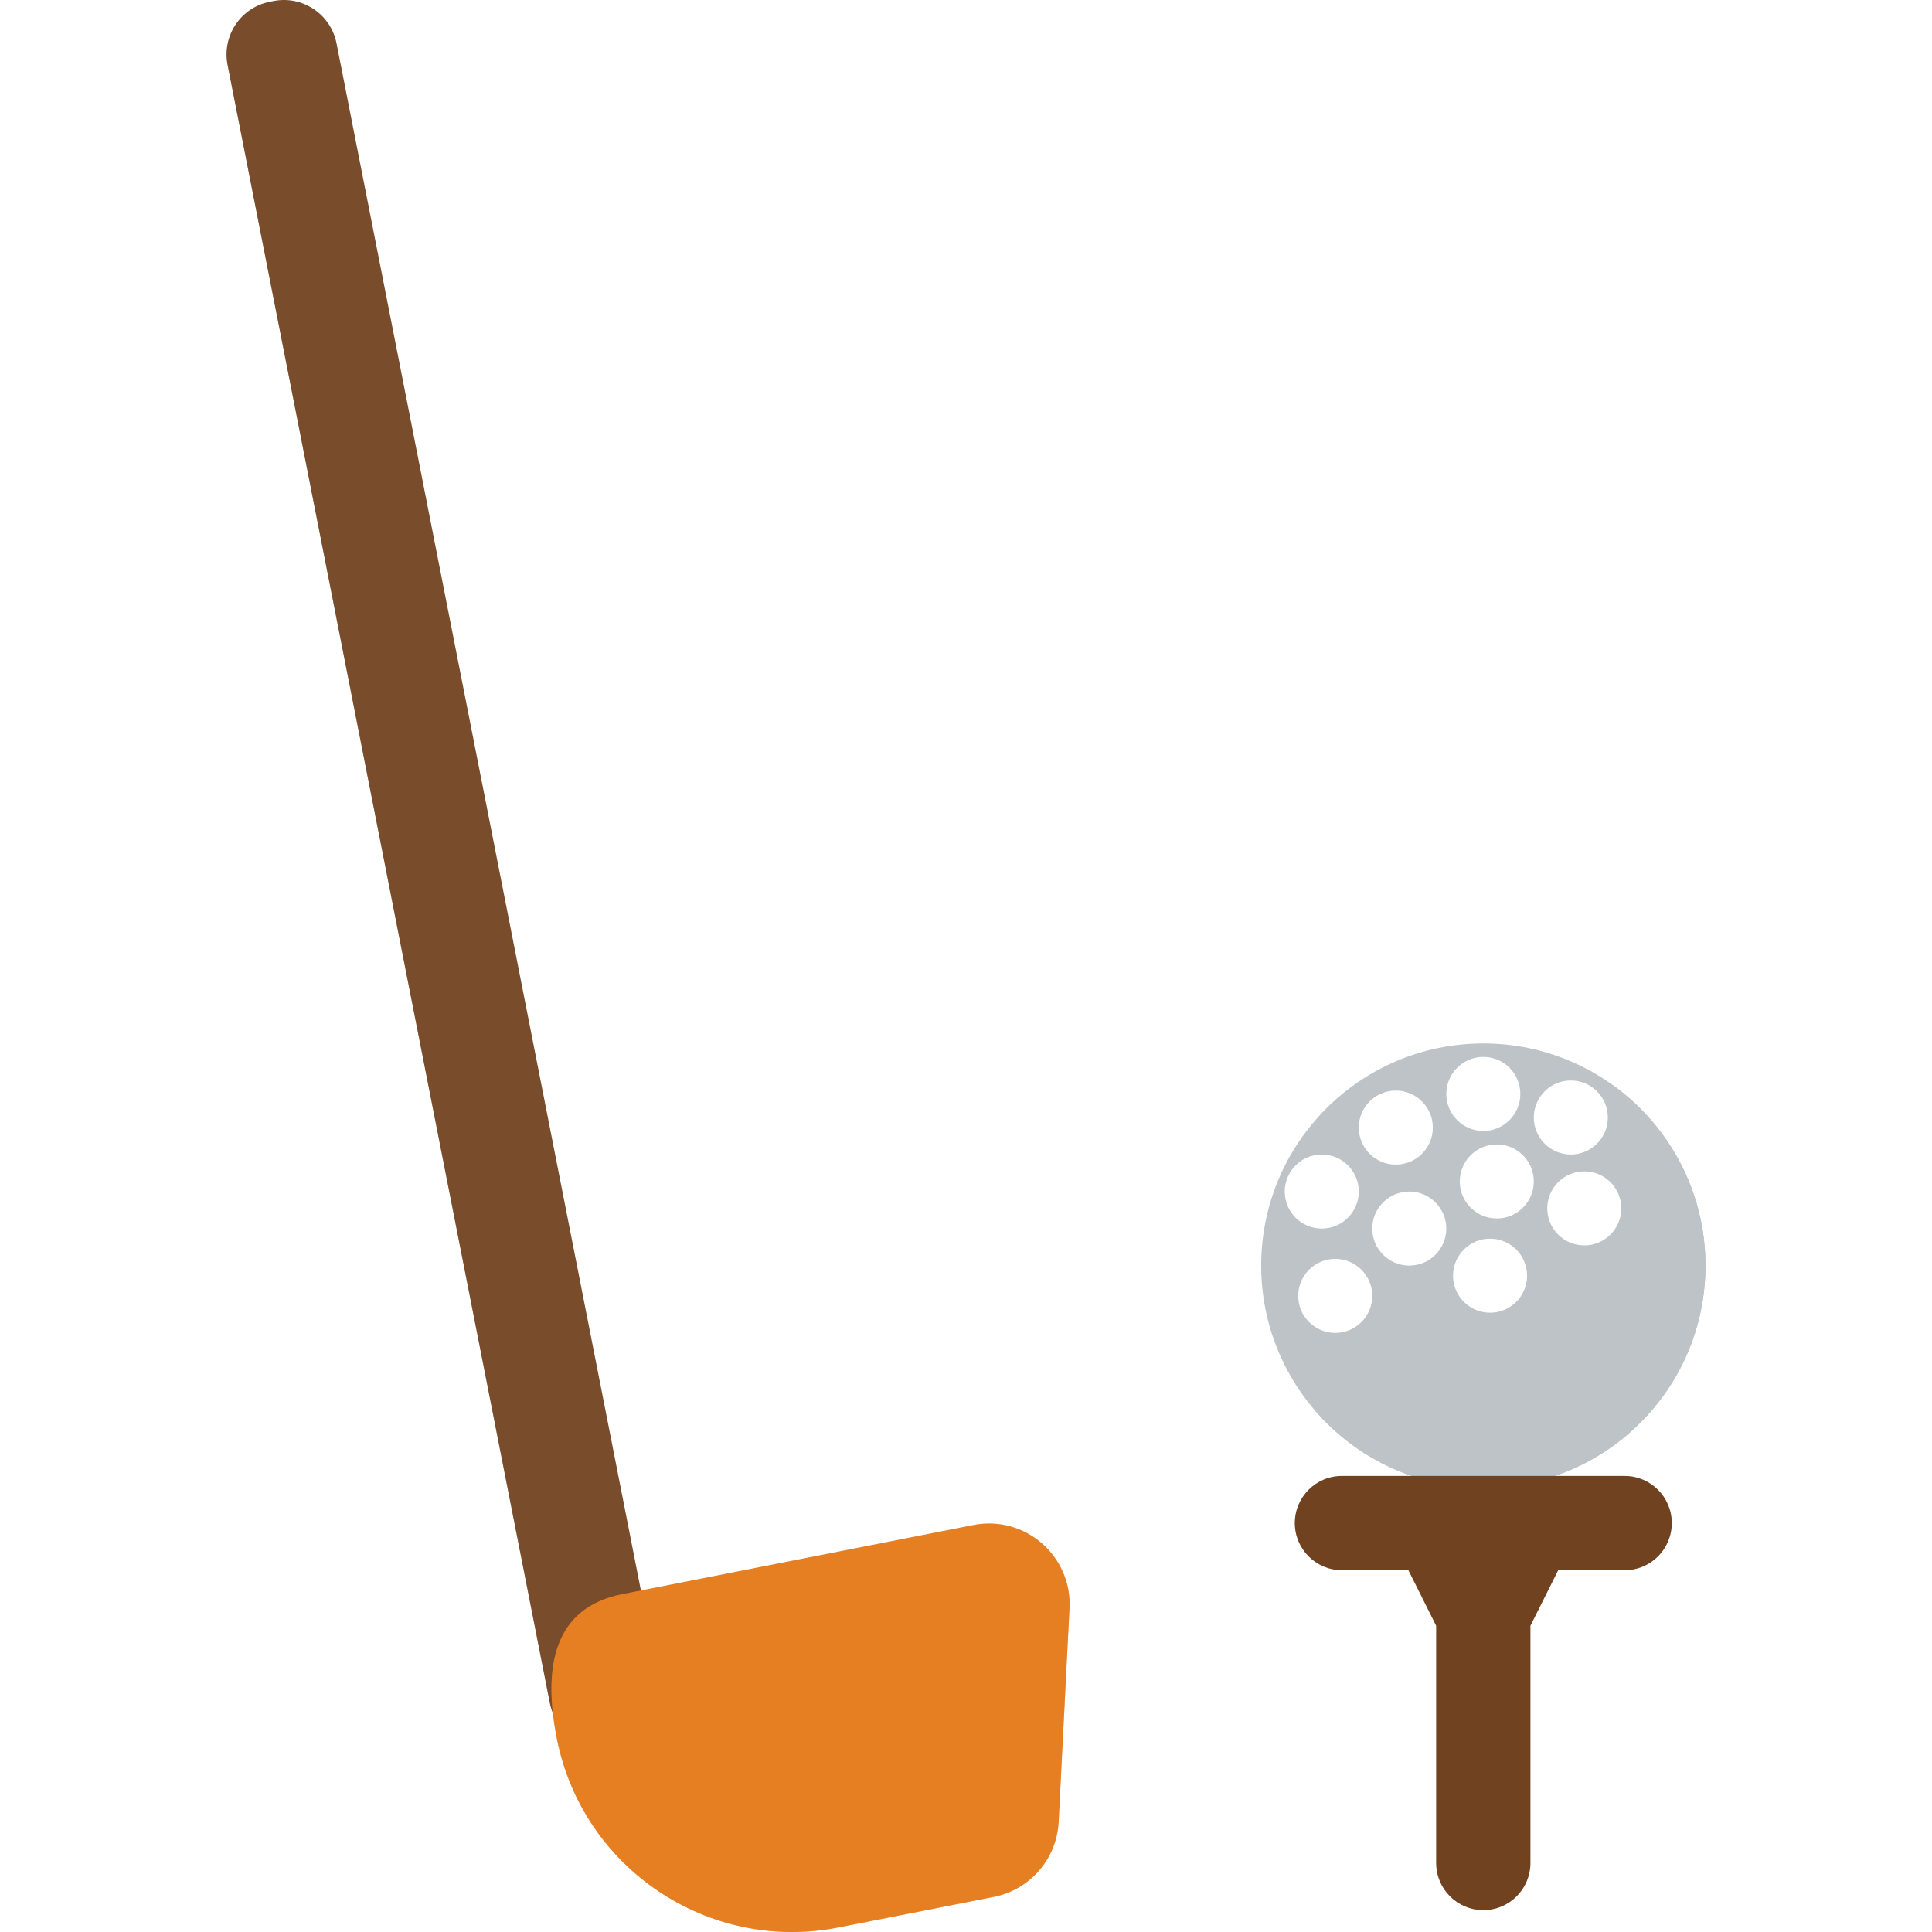 <?xml version="1.0" encoding="iso-8859-1"?>
<!-- Uploaded to: SVG Repo, www.svgrepo.com, Generator: SVG Repo Mixer Tools -->
<!DOCTYPE svg PUBLIC "-//W3C//DTD SVG 1.1//EN" "http://www.w3.org/Graphics/SVG/1.1/DTD/svg11.dtd">
<svg height="800px" width="800px" version="1.1" id="Capa_1" xmlns="http://www.w3.org/2000/svg" xmlns:xlink="http://www.w3.org/1999/xlink" 
	 viewBox="0 0 297.05 297.05" xml:space="preserve">
<g>
	<g>
		<path style="fill:#794C2B;" d="M94.798,268.251l-0.566,0.111c-4.471,0.879-8.808-2.032-9.687-6.502L34.988,9.955
			c-0.88-4.471,2.032-8.808,6.502-9.687l0.566-0.111c4.471-0.88,8.808,2.032,9.687,6.502l49.557,251.905
			C102.18,263.035,99.269,267.372,94.798,268.251z"/>
	</g>
	<g style="opacity:0.36;">
		<path style="fill:#794C2B;" d="M99.85,262.734L99.85,262.734c-4.627,0.91-9.116-2.103-10.026-6.73L40.379,4.665
			c-0.279-1.419-0.186-2.825,0.206-4.119c-3.938,1.384-6.371,5.476-5.541,9.692l49.445,251.339c0.91,4.627,5.399,7.64,10.026,6.73
			c3.208-0.631,5.637-2.983,6.523-5.908C100.655,262.534,100.261,262.653,99.85,262.734z"/>
	</g>
	<g>
		<path style="fill:#E67E22;" d="M152.779,291.654l-23.87,4.696c-19.981,3.931-39.365-9.08-43.296-29.061l0,0
			c-2.114-10.747-0.666-20.081,10.081-22.196l53.966-10.617c7.914-1.557,15.185,4.738,14.776,12.794l-1.668,32.847
			C162.48,285.799,158.361,290.556,152.779,291.654z"/>
	</g>
	<g style="opacity:0.47;">
		<path style="fill:#E67E22;" d="M162.768,263.04c-0.288,5.682-4.407,10.438-9.989,11.537l-23.87,4.696
			c-19.264,3.79-37.969-8.172-42.809-26.942c-1.707,4.03-1.602,9.291-0.487,14.958l0,0c3.931,19.981,23.315,32.992,43.296,29.061
			l23.87-4.696c5.582-1.098,9.701-5.855,9.989-11.537l1.668-32.847c0.082-1.615-0.156-3.153-0.635-4.577L162.768,263.04z"/>
	</g>
	<g>
		<path style="fill:#BDC3C7;" d="M228.065,160.434c-18.863,0-34.154,15.291-34.154,34.154s15.291,34.154,34.154,34.154
			s34.154-15.291,34.154-34.154S246.927,160.434,228.065,160.434z M214.61,167.678c3.144,0,5.692,2.549,5.692,5.692
			c0,3.144-2.549,5.692-5.692,5.692s-5.692-2.549-5.692-5.692C208.917,170.227,211.466,167.678,214.61,167.678z M197.533,183.203
			c0-3.144,2.549-5.692,5.692-5.692c3.144,0,5.692,2.549,5.692,5.692c0,3.144-2.549,5.692-5.692,5.692
			C200.081,188.895,197.533,186.347,197.533,183.203z M205.295,204.937c-3.144,0-5.692-2.549-5.692-5.692
			c0-3.144,2.549-5.692,5.692-5.692c3.144,0,5.692,2.549,5.692,5.692C210.987,202.389,208.439,204.937,205.295,204.937z
			 M216.68,194.588c-3.144,0-5.692-2.549-5.692-5.692c0-3.144,2.549-5.692,5.692-5.692c3.144,0,5.692,2.549,5.692,5.692
			C222.372,192.039,219.824,194.588,216.68,194.588z M228.065,162.504c3.144,0,5.692,2.549,5.692,5.692s-2.549,5.692-5.692,5.692
			c-3.144,0-5.692-2.549-5.692-5.692S224.921,162.504,228.065,162.504z M229.1,201.833c-3.144,0-5.692-2.549-5.692-5.692
			c0-3.144,2.549-5.692,5.692-5.692c3.144,0,5.692,2.549,5.692,5.692C234.792,199.284,232.243,201.833,229.1,201.833z
			 M230.134,187.343c-3.144,0-5.692-2.549-5.692-5.692c0-3.144,2.549-5.692,5.692-5.692c3.144,0,5.692,2.549,5.692,5.692
			C235.827,184.794,233.278,187.343,230.134,187.343z M235.827,171.818c0-3.144,2.549-5.692,5.692-5.692
			c3.144,0,5.692,2.549,5.692,5.692c0,3.144-2.549,5.692-5.692,5.692C238.375,177.511,235.827,174.962,235.827,171.818z
			 M243.589,191.483c-3.144,0-5.692-2.549-5.692-5.692c0-3.144,2.549-5.692,5.692-5.692c3.144,0,5.692,2.549,5.692,5.692
			C249.282,188.934,246.733,191.483,243.589,191.483z"/>
	</g>
	<g>
		<g>
			<path style="fill:#BDC3C7;" d="M247.855,166.76c5.081,5.962,8.154,13.688,8.154,22.135c0,18.863-15.291,34.154-34.154,34.154
				c-7.379,0-14.206-2.348-19.79-6.327c6.265,7.351,15.585,12.019,26,12.019c18.863,0,34.154-15.291,34.154-34.154
				C262.219,183.104,256.545,172.952,247.855,166.76z"/>
		</g>
	</g>
	<g>
		<path style="fill:#704220;" d="M249.799,226.931H206.33c-4.001,0-7.245,3.244-7.245,7.245s3.244,7.245,7.245,7.245h10.217
			l4.272,8.544v36.477c0,4.001,3.244,7.245,7.245,7.245s7.245-3.244,7.245-7.245v-36.477l4.272-8.544h10.217
			c4.001,0,7.245-3.244,7.245-7.245S253.8,226.931,249.799,226.931z"/>
	</g>
	<g style="opacity:0.26;">
		<g>
			<path style="fill:#704220;" d="M233.239,289.547c-4.001,0-7.245-3.244-7.245-7.245v-36.477l-4.272-8.544h-10.217
				c-4.001,0-7.245-3.244-7.245-7.245c0-1.056,0.231-2.057,0.638-2.962c-3.315,0.665-5.813,3.591-5.813,7.102
				c0,4.001,3.244,7.245,7.245,7.245h10.217l4.272,8.544v36.477c0,4.001,3.244,7.245,7.245,7.245c2.945,0,5.474-1.76,6.607-4.283
				C234.208,289.497,233.73,289.547,233.239,289.547z"/>
		</g>
		<g>
			<path style="fill:#704220;" d="M254.974,237.28h-10.217l-2.07,4.14h7.113c2.945,0,5.474-1.76,6.607-4.283
				C255.943,237.23,255.464,237.28,254.974,237.28z"/>
		</g>
	</g>
</g>
</svg>